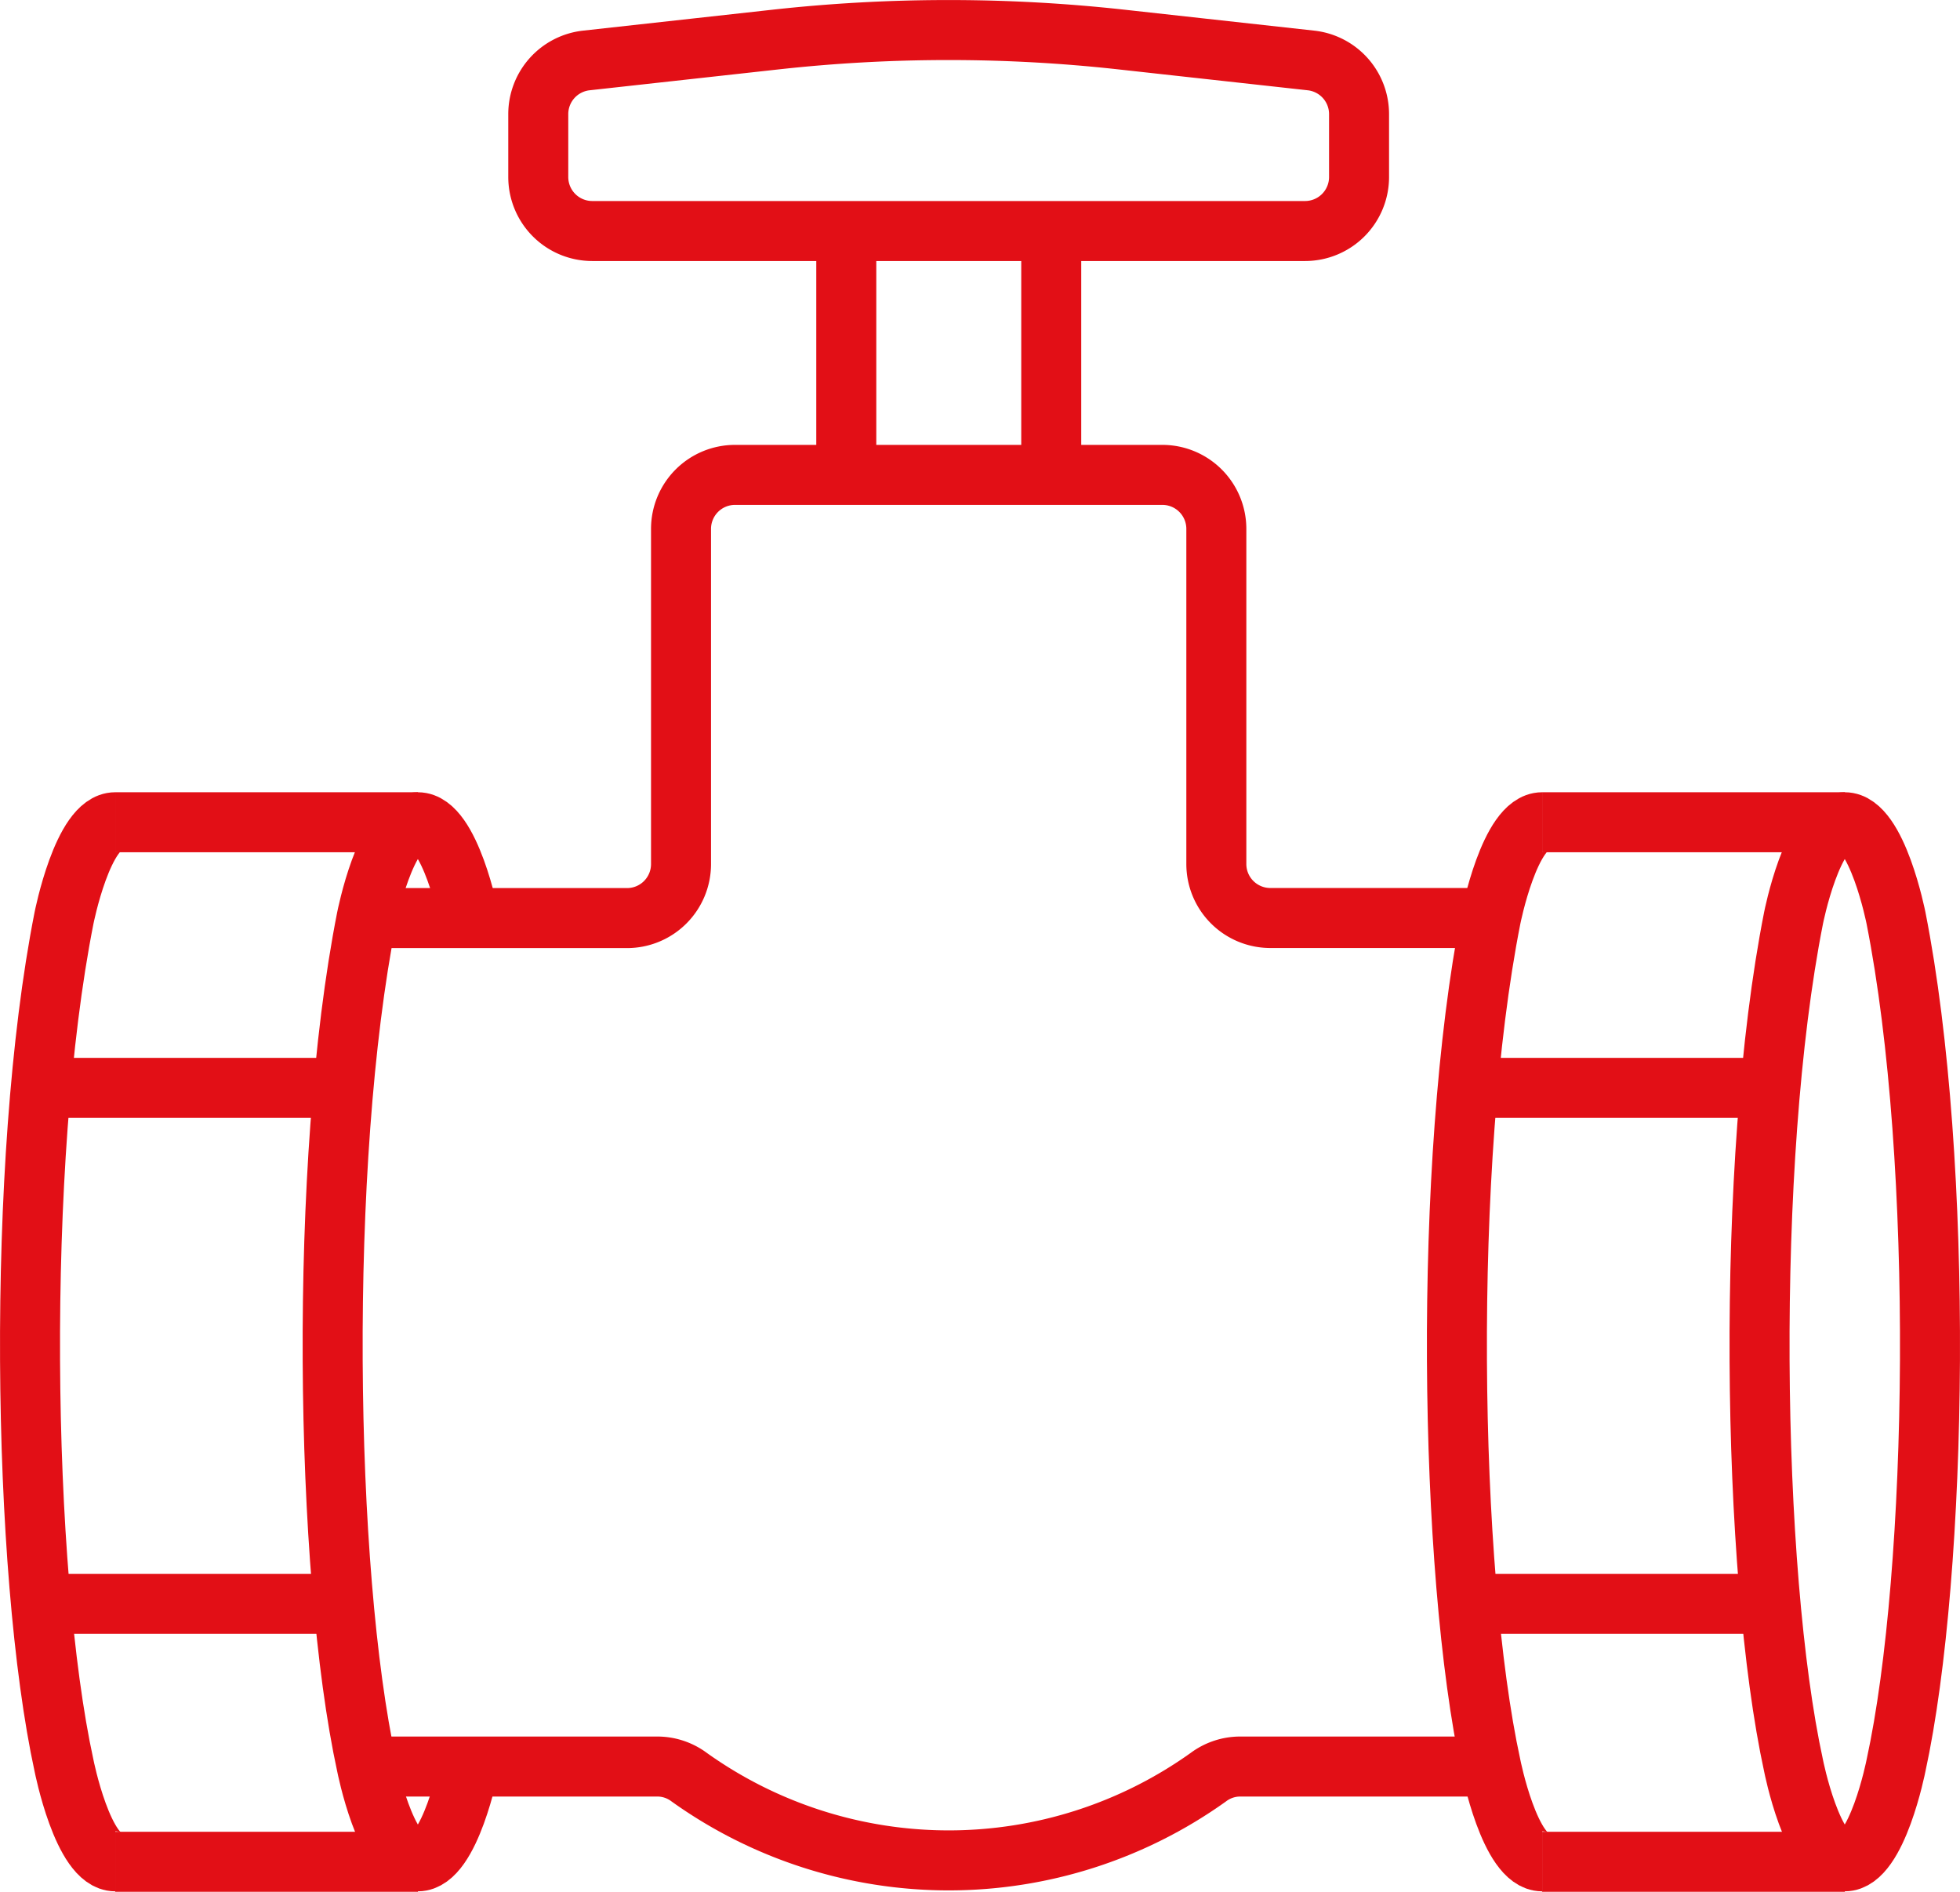 <?xml version="1.0" encoding="UTF-8"?> <svg xmlns="http://www.w3.org/2000/svg" width="98.002" height="94.581" viewBox="0 0 98.002 94.581"><g id="koperwerk_icon" data-name="koperwerk icon" transform="translate(-251.816 -387.517)"><line id="Line_12" data-name="Line 12" y2="12.201" transform="translate(294.131 399.062)" fill="none" stroke="#e20f16" stroke-miterlimit="10" stroke-width="3"></line><line id="Line_13" data-name="Line 13" y2="12.201" transform="translate(304.379 399.062)" fill="none" stroke="#e20f16" stroke-miterlimit="10" stroke-width="3"></line><path id="Path_81" data-name="Path 81" d="M317.37,390.54a2.7,2.7,0,0,1,2.4,2.679v3.148a2.7,2.7,0,0,1-2.7,2.7h-35.64a2.7,2.7,0,0,1-2.7-2.7v-3.148a2.7,2.7,0,0,1,2.4-2.679l9.46-1.045a78.872,78.872,0,0,1,17.309,0Z" fill="none" stroke="#e20f16" stroke-miterlimit="10" stroke-width="3"></path><path id="Path_82" data-name="Path 82" d="M326.5,433.413H315.334a2.7,2.7,0,0,1-2.7-2.7V413.959a2.7,2.7,0,0,0-2.7-2.7H288.568a2.7,2.7,0,0,0-2.7,2.7v16.758a2.7,2.7,0,0,1-2.7,2.7H270.148" fill="none" stroke="#e20f16" stroke-miterlimit="10" stroke-width="3"></path><path id="Path_83" data-name="Path 83" d="M326.09,475.836H313.842a2.657,2.657,0,0,0-1.618.539,22.326,22.326,0,0,1-25.938,0,2.657,2.657,0,0,0-1.618-.539h-14.52" fill="none" stroke="#e20f16" stroke-miterlimit="10" stroke-width="3"></path><path id="Path_84" data-name="Path 84" d="M275.272,433.413s-.944-4.787-2.563-4.787" fill="none" stroke="#e20f16" stroke-miterlimit="10" stroke-width="3"></path><path id="Path_85" data-name="Path 85" d="M272.711,428.626c-1.619,0-2.563,4.787-2.563,4.787-2.413,12.2-2.114,32.663,0,42.376,0,0,.944,4.786,2.563,4.786" fill="none" stroke="#e20f16" stroke-miterlimit="10" stroke-width="3"></path><path id="Path_86" data-name="Path 86" d="M275.272,475.789s-.944,4.786-2.563,4.786" fill="none" stroke="#e20f16" stroke-miterlimit="10" stroke-width="3"></path><path id="Path_87" data-name="Path 87" d="M257.579,480.575c-1.618,0-2.562-4.786-2.562-4.786-2.115-9.713-2.414-30.179,0-42.376,0,0,.944-4.787,2.562-4.787" fill="none" stroke="#e20f16" stroke-miterlimit="10" stroke-width="3"></path><line id="Line_14" data-name="Line 14" x2="15.13" transform="translate(257.579 428.626)" fill="none" stroke="#e20f16" stroke-miterlimit="10" stroke-width="3"></line><line id="Line_15" data-name="Line 15" x2="15.13" transform="translate(257.579 480.598)" fill="none" stroke="#e20f16" stroke-miterlimit="10" stroke-width="3"></line><line id="Line_16" data-name="Line 16" x2="15.13" transform="translate(253.883 467.702)" fill="none" stroke="#e20f16" stroke-miterlimit="10" stroke-width="3"></line><line id="Line_17" data-name="Line 17" x2="15.13" transform="translate(253.883 441.906)" fill="none" stroke="#e20f16" stroke-miterlimit="10" stroke-width="3"></line><path id="Path_88" data-name="Path 88" d="M344.057,428.626c-1.619,0-2.562,4.787-2.562,4.787-2.414,12.2-2.115,32.663,0,42.376,0,0,.943,4.786,2.562,4.786" fill="none" stroke="#e20f16" stroke-miterlimit="10" stroke-width="3"></path><path id="Path_89" data-name="Path 89" d="M344.055,428.626c1.619,0,2.563,4.787,2.563,4.787,2.414,12.2,2.114,32.663,0,42.376,0,0-.944,4.786-2.563,4.786" fill="none" stroke="#e20f16" stroke-miterlimit="10" stroke-width="3"></path><path id="Path_90" data-name="Path 90" d="M328.926,480.575c-1.619,0-2.563-4.786-2.563-4.786-2.115-9.713-2.414-30.179,0-42.376,0,0,.944-4.787,2.563-4.787" fill="none" stroke="#e20f16" stroke-miterlimit="10" stroke-width="3"></path><line id="Line_18" data-name="Line 18" x2="15.13" transform="translate(328.926 428.626)" fill="none" stroke="#e20f16" stroke-miterlimit="10" stroke-width="3"></line><line id="Line_19" data-name="Line 19" x2="15.13" transform="translate(328.926 480.598)" fill="none" stroke="#e20f16" stroke-miterlimit="10" stroke-width="3"></line><line id="Line_20" data-name="Line 20" x2="15.13" transform="translate(325.23 467.702)" fill="none" stroke="#e20f16" stroke-miterlimit="10" stroke-width="3"></line><line id="Line_21" data-name="Line 21" x2="15.13" transform="translate(325.23 441.906)" fill="none" stroke="#e20f16" stroke-miterlimit="10" stroke-width="3"></line></g></svg> 